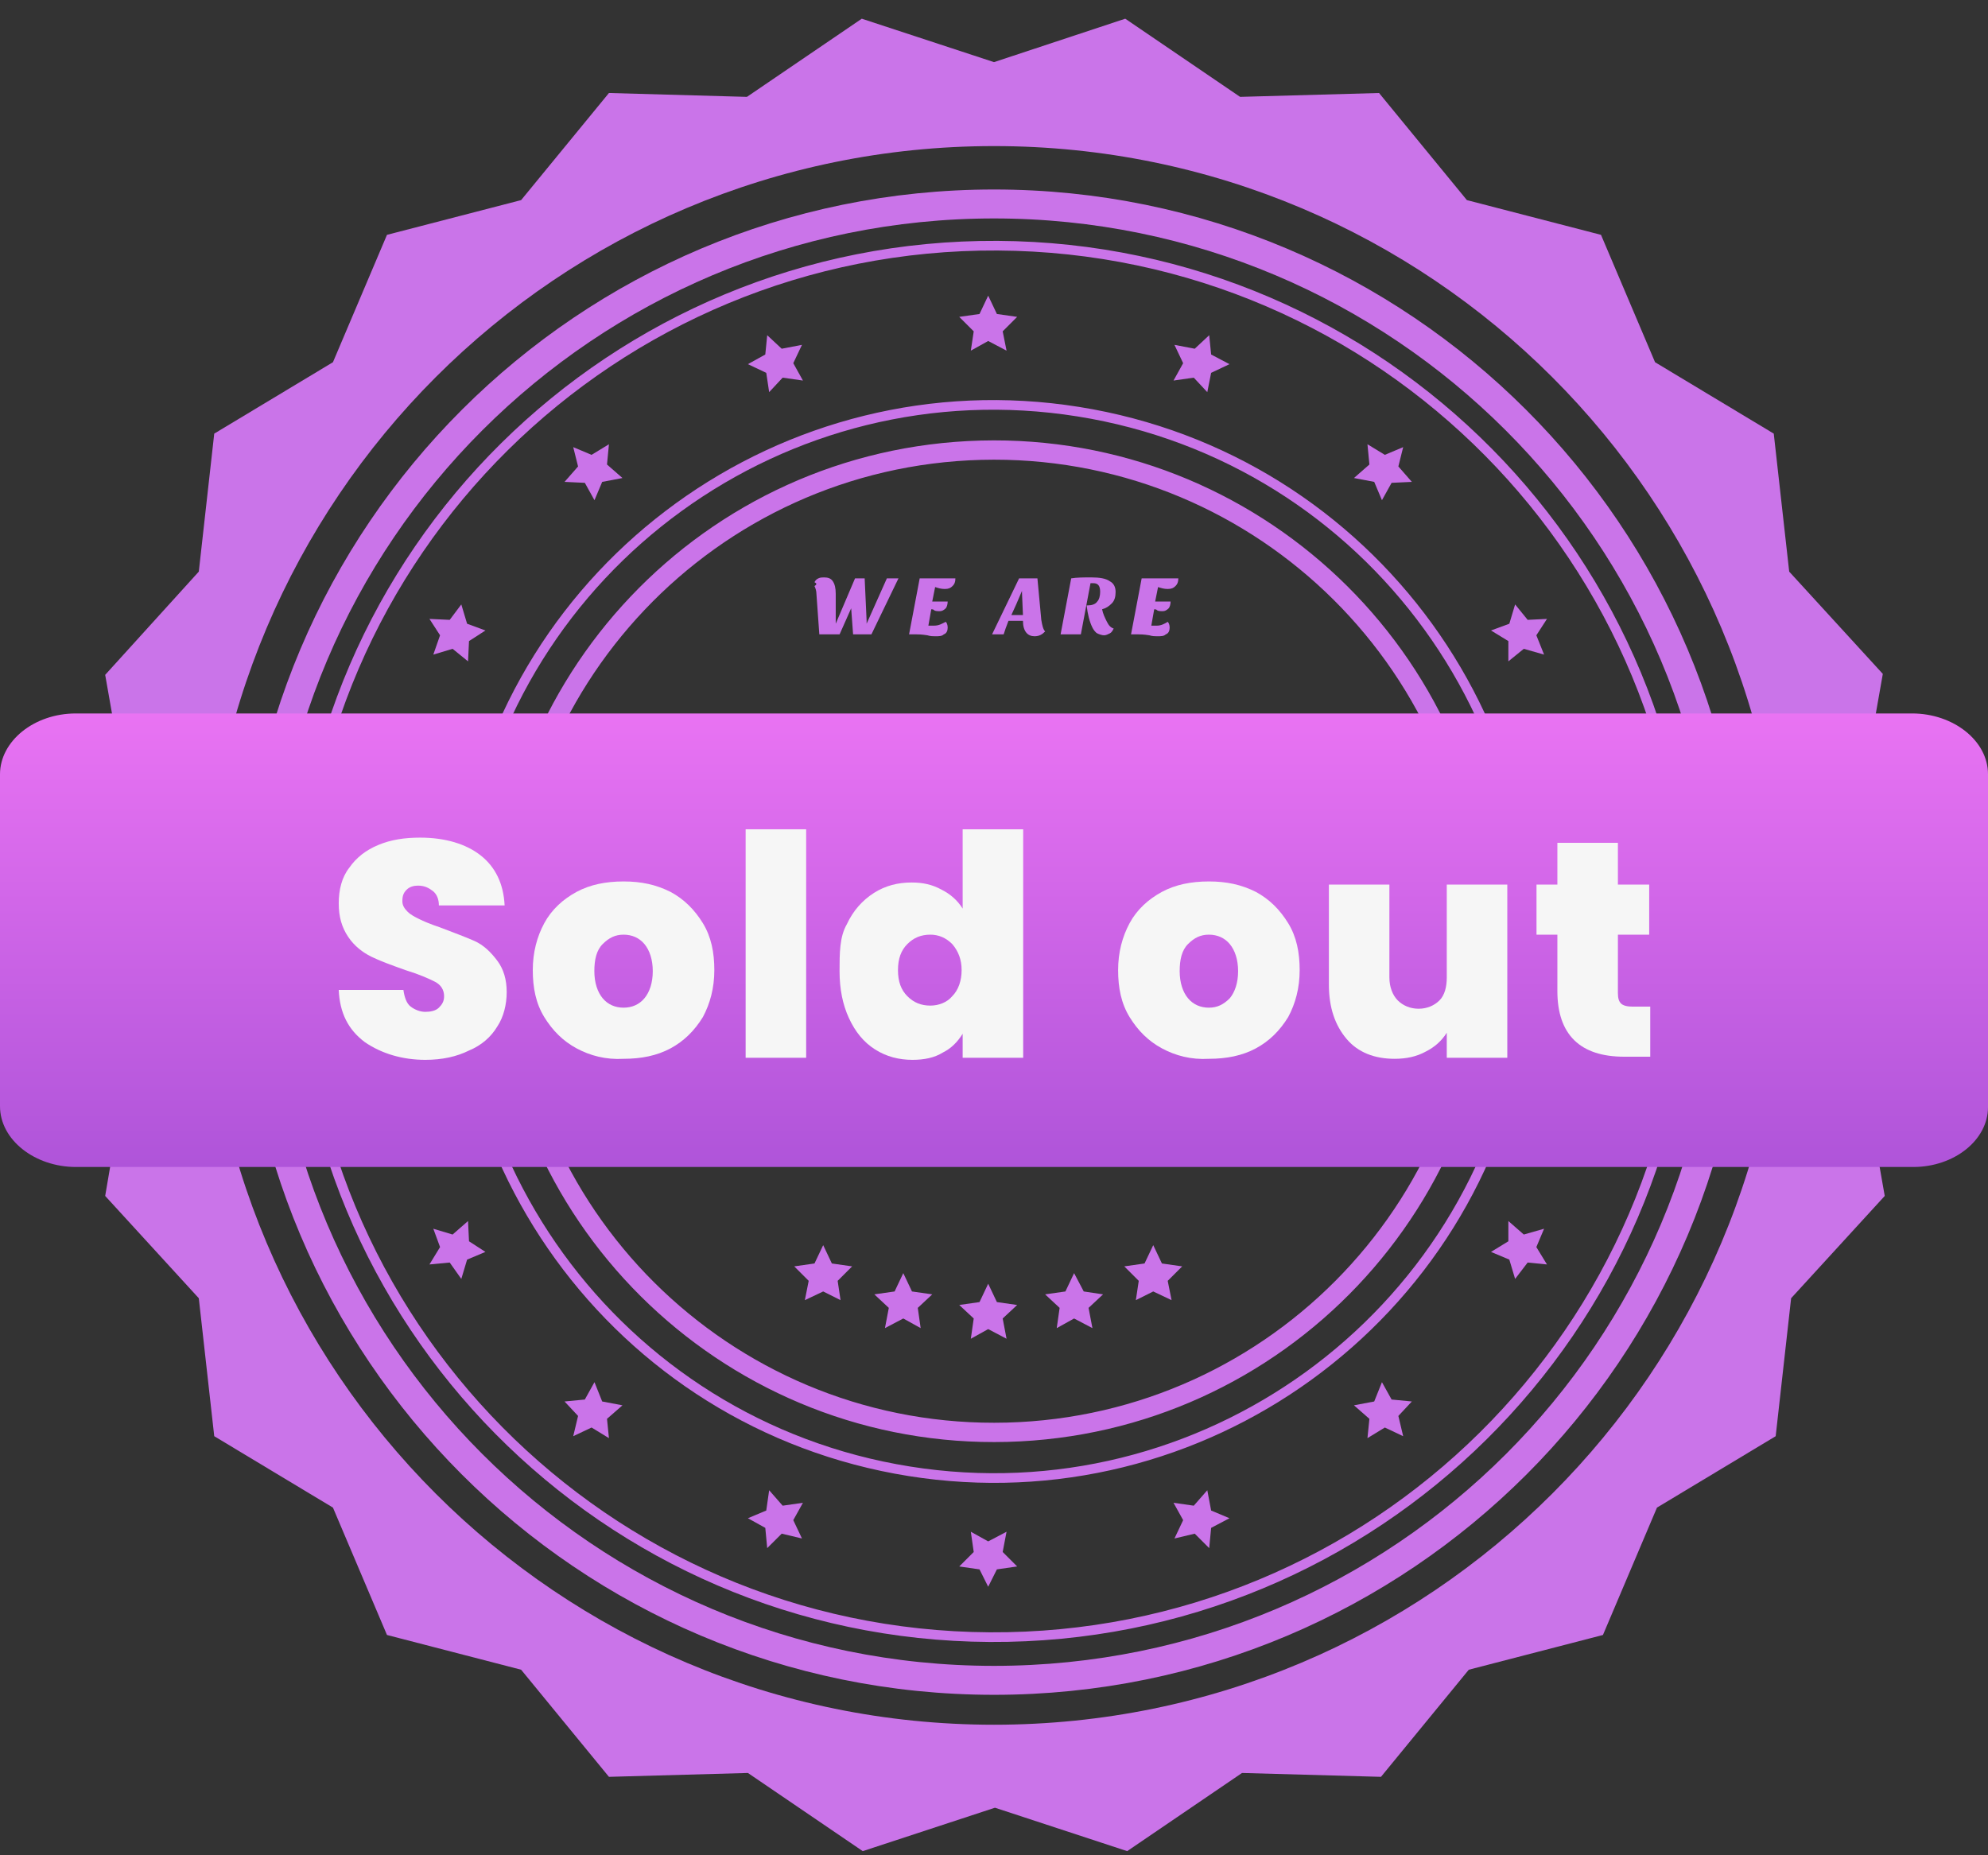 <svg width="90" height="84" viewBox="0 0 90 84" fill="none" xmlns="http://www.w3.org/2000/svg">
<rect x="0" y="0" width="90" height="84" fill="#333333" stroke="none"/>
<path d="M86.898 42.352L84.145 36.716L85.238 30.512L81 25.881L80.301 19.633L74.927 16.4L72.48 10.633L66.408 9.06L62.432 4.211L56.141 4.386L50.942 0.847L45 2.813L39.014 0.847L33.815 4.386L27.568 4.211L23.592 9.06L17.519 10.633L15.073 16.4L9.699 19.633L9 25.881L4.762 30.555L5.854 36.759L3.058 42.352L5.811 47.988L4.762 54.148L9 58.779L9.699 65.026L15.073 68.259L17.519 74.026L23.592 75.599L27.568 80.449L33.859 80.274L39.058 83.813L45.044 81.847L51.029 83.813L56.228 80.274L62.519 80.449L66.495 75.599L72.568 74.026L75.014 68.259L80.388 65.026L81.087 58.779L85.325 54.148L84.233 47.944L86.898 42.352ZM45 78.09C25.252 78.09 9.262 62.099 9.262 42.352C9.262 22.604 25.252 6.614 45 6.614C64.747 6.614 80.738 22.604 80.738 42.352C80.738 62.099 64.747 78.09 45 78.09Z" fill="#CA74E9"/>
<path d="M45 9.235C26.563 9.235 11.577 24.177 11.577 42.658C11.577 61.094 26.519 76.08 45 76.08C63.48 76.08 78.422 61.138 78.422 42.658C78.422 24.177 63.437 9.235 45 9.235Z" stroke="#CA74E9" stroke-width="1.311" stroke-miterlimit="10"/>
<path d="M76.488 42.804C76.588 25.407 62.565 11.224 45.168 11.124C27.771 11.025 13.588 25.047 13.488 42.444C13.389 59.841 27.411 74.025 44.808 74.124C62.205 74.224 76.389 60.201 76.488 42.804Z" stroke="#CA74E9" stroke-width="0.437" stroke-miterlimit="10"/>
<path d="M68.976 46.452C71.089 33.204 62.063 20.752 48.815 18.639C35.567 16.526 23.114 25.552 21.001 38.8C18.888 52.048 27.915 64.501 41.163 66.614C54.411 68.727 66.863 59.7 68.976 46.452Z" stroke="#CA74E9" stroke-width="0.437" stroke-miterlimit="10"/>
<path d="M45.588 64.847C57.866 64.523 67.556 54.307 67.233 42.029C66.909 29.752 56.693 20.061 44.415 20.384C32.137 20.708 22.447 30.924 22.77 43.202C23.094 55.48 33.31 65.171 45.588 64.847Z" stroke="#CA74E9" stroke-width="0.874" stroke-miterlimit="10"/>
<path d="M44.737 13.386L45.131 14.216L46.048 14.347L45.393 15.002L45.568 15.876L44.737 15.439L43.951 15.876L44.082 15.002L43.427 14.347L44.344 14.216L44.737 13.386Z" fill="#CA74E9"/>
<path d="M34.733 15.177L35.389 15.789L36.306 15.614L35.913 16.444L36.35 17.23L35.432 17.099L34.821 17.755L34.69 16.881L33.859 16.488L34.646 16.051L34.733 15.177Z" fill="#CA74E9"/>
<path d="M25.951 20.245L26.781 20.594L27.568 20.114L27.48 21.031L28.18 21.643L27.262 21.818L26.913 22.648L26.476 21.861L25.558 21.818L26.17 21.119L25.951 20.245Z" fill="#CA74E9"/>
<path d="M19.442 28.022L20.359 28.065L20.884 27.366L21.146 28.24L21.976 28.546L21.233 29.026L21.189 29.944L20.49 29.376L19.617 29.638L19.922 28.764L19.442 28.022Z" fill="#CA74E9"/>
<path d="M15.947 37.546L16.82 37.284L17.126 36.41L17.65 37.196H18.568L18 37.895L18.262 38.769L17.388 38.463L16.646 38.988L16.689 38.07L15.947 37.546Z" fill="#CA74E9"/>
<path d="M15.947 47.682L16.689 47.158L16.646 46.24L17.388 46.764L18.262 46.459L18 47.332L18.568 48.075H17.65L17.126 48.818L16.82 47.944L15.947 47.682Z" fill="#CA74E9"/>
<path d="M19.442 57.25L19.922 56.463L19.617 55.633L20.49 55.895L21.189 55.284L21.233 56.201L21.976 56.682L21.146 57.031L20.884 57.905L20.359 57.163L19.442 57.25Z" fill="#CA74E9"/>
<path d="M25.951 65.026L26.17 64.109L25.558 63.454L26.476 63.366L26.913 62.58L27.262 63.454L28.18 63.628L27.48 64.24L27.568 65.114L26.781 64.633L25.951 65.026Z" fill="#CA74E9"/>
<path d="M34.733 70.094L34.646 69.177L33.859 68.74L34.69 68.391L34.821 67.473L35.432 68.172L36.35 68.041L35.913 68.827L36.306 69.657L35.389 69.439L34.733 70.094Z" fill="#CA74E9"/>
<path d="M44.737 71.842L44.344 71.056L43.427 70.924L44.082 70.269L43.951 69.352L44.737 69.789L45.568 69.352L45.393 70.269L46.048 70.924L45.131 71.056L44.737 71.842Z" fill="#CA74E9"/>
<path d="M54.743 70.094L54.088 69.439L53.17 69.657L53.563 68.827L53.127 68.041L54.044 68.172L54.656 67.473L54.83 68.391L55.66 68.74L54.83 69.177L54.743 70.094Z" fill="#CA74E9"/>
<path d="M63.524 65.026L62.694 64.633L61.907 65.114L61.995 64.24L61.296 63.628L62.213 63.454L62.563 62.58L63 63.366L63.917 63.454L63.306 64.109L63.524 65.026Z" fill="#CA74E9"/>
<path d="M70.034 57.25L69.16 57.163L68.592 57.905L68.33 57.031L67.5 56.682L68.286 56.201V55.284L68.985 55.895L69.903 55.633L69.553 56.463L70.034 57.25Z" fill="#CA74E9"/>
<path d="M73.529 47.682L72.655 47.944L72.35 48.818L71.869 48.075H70.951L71.476 47.332L71.214 46.459L72.087 46.764L72.83 46.24L72.786 47.158L73.529 47.682Z" fill="#CA74E9"/>
<path d="M73.529 37.546L72.786 38.07L72.83 38.988L72.087 38.463L71.214 38.769L71.476 37.895L70.951 37.196H71.869L72.35 36.41L72.655 37.284L73.529 37.546Z" fill="#CA74E9"/>
<path d="M70.034 28.022L69.553 28.764L69.903 29.638L68.985 29.376L68.286 29.944V29.026L67.5 28.546L68.33 28.24L68.592 27.366L69.16 28.065L70.034 28.022Z" fill="#CA74E9"/>
<path d="M63.524 20.245L63.306 21.119L63.917 21.818L63 21.861L62.563 22.648L62.213 21.818L61.296 21.643L61.995 21.031L61.907 20.114L62.694 20.594L63.524 20.245Z" fill="#CA74E9"/>
<path d="M54.743 15.177L54.83 16.051L55.66 16.488L54.83 16.881L54.656 17.755L54.044 17.099L53.127 17.23L53.563 16.444L53.17 15.614L54.088 15.789L54.743 15.177Z" fill="#CA74E9"/>
<path d="M36.873 26.361C36.917 26.274 36.961 26.23 37.048 26.186C37.136 26.143 37.223 26.143 37.31 26.143C37.485 26.143 37.616 26.186 37.704 26.318C37.791 26.449 37.835 26.623 37.835 26.886V28.24L38.709 26.186H39.145L39.233 28.109V28.24L40.15 26.186H40.675L39.451 28.721H38.621L38.534 27.541L38.01 28.721H37.092L36.961 26.886C36.961 26.755 36.917 26.623 36.873 26.536C37.005 26.449 36.961 26.405 36.873 26.361Z" fill="#CA74E9"/>
<path d="M42.816 28.153C42.859 28.196 42.903 28.284 42.903 28.415C42.903 28.546 42.859 28.677 42.728 28.721C42.641 28.808 42.51 28.808 42.335 28.808C42.248 28.808 42.116 28.808 41.985 28.764C41.723 28.721 41.548 28.721 41.461 28.721C41.374 28.721 41.33 28.721 41.286 28.721C41.243 28.721 41.199 28.721 41.155 28.721L41.636 26.187H43.252C43.252 26.361 43.209 26.449 43.121 26.536C43.034 26.623 42.947 26.667 42.772 26.667C42.597 26.667 42.466 26.623 42.335 26.58L42.204 27.235H42.903C42.903 27.366 42.859 27.497 42.816 27.541C42.728 27.628 42.641 27.672 42.553 27.672C42.466 27.672 42.335 27.672 42.291 27.628C42.248 27.585 42.204 27.585 42.16 27.585L42.029 28.327C42.073 28.327 42.16 28.327 42.291 28.327C42.51 28.327 42.641 28.24 42.816 28.153Z" fill="#CA74E9"/>
<path d="M46.835 28.808C46.529 28.808 46.311 28.59 46.311 28.109H45.655C45.612 28.24 45.568 28.327 45.524 28.459L45.437 28.721H44.913L46.136 26.187H46.966L47.141 28.065C47.184 28.327 47.228 28.502 47.316 28.59C47.184 28.721 47.053 28.808 46.835 28.808ZM45.786 27.847H46.311L46.267 26.842V26.755L46.005 27.366L45.786 27.847Z" fill="#CA74E9"/>
<path d="M48.015 28.721L48.495 26.186C48.757 26.143 49.063 26.143 49.413 26.143C49.762 26.143 50.068 26.186 50.243 26.318C50.418 26.405 50.505 26.58 50.505 26.798C50.505 27.017 50.461 27.191 50.33 27.322C50.199 27.453 50.068 27.541 49.893 27.585C49.937 27.803 50.024 27.978 50.112 28.152C50.199 28.327 50.286 28.415 50.418 28.458C50.374 28.546 50.33 28.633 50.243 28.677C50.155 28.721 50.068 28.764 49.981 28.764C49.893 28.764 49.762 28.721 49.675 28.677C49.587 28.633 49.5 28.502 49.456 28.415C49.325 28.152 49.238 27.803 49.194 27.41H49.238C49.413 27.41 49.587 27.366 49.675 27.235C49.762 27.148 49.806 26.973 49.806 26.798C49.806 26.536 49.718 26.405 49.5 26.405H49.413C49.369 26.405 49.369 26.405 49.369 26.405L48.932 28.721H48.015Z" fill="#CA74E9"/>
<path d="M52.864 28.153C52.908 28.196 52.952 28.284 52.952 28.415C52.952 28.546 52.908 28.677 52.777 28.721C52.69 28.808 52.559 28.808 52.384 28.808C52.296 28.808 52.165 28.808 52.034 28.764C51.772 28.721 51.597 28.721 51.51 28.721C51.423 28.721 51.379 28.721 51.335 28.721C51.291 28.721 51.248 28.721 51.204 28.721L51.685 26.187H53.345C53.345 26.361 53.301 26.449 53.214 26.536C53.126 26.623 53.039 26.667 52.864 26.667C52.69 26.667 52.559 26.623 52.427 26.58L52.296 27.235H52.995C52.995 27.366 52.952 27.497 52.908 27.541C52.821 27.628 52.733 27.672 52.646 27.672C52.559 27.672 52.427 27.672 52.384 27.628C52.34 27.585 52.296 27.585 52.253 27.585L52.122 28.327C52.165 28.327 52.253 28.327 52.384 28.327C52.559 28.327 52.733 28.24 52.864 28.153Z" fill="#CA74E9"/>
<path d="M44.737 58.123L45.131 58.954L46.048 59.085L45.393 59.696L45.568 60.614L44.737 60.177L43.951 60.614L44.082 59.696L43.427 59.085L44.344 58.954L44.737 58.123Z" fill="#CA74E9"/>
<path d="M48.626 57.643L49.063 58.473L49.937 58.604L49.281 59.216L49.456 60.133L48.626 59.696L47.84 60.133L47.971 59.216L47.315 58.604L48.233 58.473L48.626 57.643Z" fill="#CA74E9"/>
<path d="M52.209 56.376L52.602 57.206L53.519 57.337L52.864 57.992L53.039 58.866L52.209 58.473L51.422 58.866L51.553 57.992L50.898 57.337L51.815 57.206L52.209 56.376Z" fill="#CA74E9"/>
<path d="M40.893 57.643L40.5 58.473L39.583 58.604L40.238 59.216L40.063 60.133L40.893 59.696L41.68 60.133L41.549 59.216L42.204 58.604L41.287 58.473L40.893 57.643Z" fill="#CA74E9"/>
<path d="M37.267 56.376L36.873 57.206L35.956 57.337L36.611 57.992L36.437 58.866L37.267 58.473L38.053 58.866L37.922 57.992L38.577 57.337L37.66 57.206L37.267 56.376Z" fill="#CA74E9"/>
<path d="M86.62 52.837H3.434C1.581 52.837 0 51.614 0 50.085V35.056C0 33.57 1.526 32.303 3.434 32.303H86.566C88.419 32.303 90 33.526 90 35.056V50.128C90 51.614 88.474 52.837 86.62 52.837Z" fill="url(#paint0_linear_4953_4302)"/>
<path d="M16.515 47.183C15.76 46.616 15.382 45.861 15.335 44.821H18.263C18.31 45.152 18.405 45.435 18.594 45.577C18.783 45.719 19.019 45.813 19.255 45.813C19.491 45.813 19.727 45.766 19.869 45.624C20.011 45.483 20.105 45.341 20.105 45.105C20.105 44.821 19.963 44.585 19.68 44.444C19.397 44.302 18.971 44.113 18.358 43.924C17.696 43.688 17.177 43.499 16.799 43.31C16.421 43.121 16.043 42.838 15.76 42.413C15.476 41.987 15.335 41.515 15.335 40.901C15.335 40.287 15.476 39.72 15.807 39.295C16.137 38.823 16.563 38.492 17.129 38.256C17.696 38.02 18.31 37.925 19.019 37.925C20.152 37.925 21.097 38.209 21.758 38.728C22.42 39.248 22.797 40.004 22.845 40.995H19.869C19.869 40.712 19.774 40.476 19.586 40.334C19.397 40.192 19.208 40.098 18.924 40.098C18.735 40.098 18.546 40.145 18.405 40.287C18.263 40.429 18.216 40.57 18.216 40.806C18.216 40.995 18.31 41.137 18.452 41.279C18.594 41.42 18.783 41.515 18.971 41.609C19.16 41.704 19.491 41.846 19.916 41.987C20.53 42.224 21.05 42.413 21.475 42.601C21.9 42.79 22.231 43.121 22.514 43.499C22.797 43.877 22.939 44.349 22.939 44.916C22.939 45.483 22.797 46.05 22.514 46.475C22.231 46.947 21.806 47.325 21.239 47.561C20.672 47.844 20.011 47.986 19.255 47.986C18.216 47.986 17.271 47.703 16.515 47.183Z" fill="#F6F6F6"/>
<path d="M26.104 47.467C25.49 47.136 25.018 46.664 24.64 46.05C24.262 45.435 24.12 44.727 24.12 43.924C24.12 43.121 24.309 42.413 24.64 41.798C24.971 41.184 25.49 40.712 26.104 40.381C26.718 40.051 27.427 39.909 28.23 39.909C29.033 39.909 29.694 40.051 30.355 40.381C30.969 40.712 31.442 41.184 31.82 41.798C32.197 42.413 32.339 43.121 32.339 43.924C32.339 44.727 32.15 45.435 31.82 46.05C31.442 46.664 30.969 47.136 30.355 47.467C29.741 47.797 29.033 47.939 28.23 47.939C27.427 47.986 26.718 47.797 26.104 47.467ZM29.174 45.199C29.411 44.916 29.552 44.491 29.552 43.971C29.552 43.452 29.411 43.026 29.174 42.743C28.938 42.46 28.608 42.318 28.23 42.318C27.852 42.318 27.569 42.46 27.285 42.743C27.002 43.026 26.907 43.452 26.907 43.971C26.907 44.491 27.049 44.916 27.285 45.199C27.521 45.483 27.852 45.624 28.23 45.624C28.608 45.624 28.938 45.483 29.174 45.199Z" fill="#F6F6F6"/>
<path d="M36.496 37.547V47.892H33.756V37.547H36.496Z" fill="#F6F6F6"/>
<path d="M38.338 41.846C38.622 41.231 39.047 40.759 39.566 40.428C40.086 40.098 40.653 39.956 41.267 39.956C41.786 39.956 42.211 40.051 42.637 40.287C43.014 40.476 43.345 40.759 43.581 41.137V37.547H46.321V47.892H43.581V46.805C43.345 47.183 43.062 47.467 42.684 47.655C42.306 47.892 41.834 47.986 41.314 47.986C40.7 47.986 40.133 47.844 39.614 47.514C39.094 47.183 38.716 46.711 38.433 46.097C38.149 45.483 38.008 44.774 38.008 43.971C38.008 43.168 38.008 42.412 38.338 41.846ZM43.109 42.743C42.825 42.46 42.495 42.318 42.117 42.318C41.692 42.318 41.361 42.46 41.078 42.743C40.794 43.026 40.653 43.404 40.653 43.924C40.653 44.444 40.794 44.821 41.078 45.105C41.361 45.388 41.692 45.53 42.117 45.53C42.495 45.53 42.873 45.388 43.109 45.105C43.392 44.821 43.534 44.396 43.534 43.924C43.534 43.452 43.392 43.074 43.109 42.743Z" fill="#F6F6F6"/>
<path d="M52.603 47.467C51.989 47.136 51.516 46.664 51.139 46.05C50.761 45.435 50.619 44.727 50.619 43.924C50.619 43.121 50.808 42.413 51.139 41.798C51.469 41.184 51.989 40.712 52.603 40.381C53.217 40.051 53.925 39.909 54.728 39.909C55.531 39.909 56.193 40.051 56.854 40.381C57.468 40.712 57.94 41.184 58.318 41.798C58.696 42.413 58.838 43.121 58.838 43.924C58.838 44.727 58.649 45.435 58.318 46.05C57.94 46.664 57.468 47.136 56.854 47.467C56.24 47.797 55.531 47.939 54.728 47.939C53.925 47.986 53.217 47.797 52.603 47.467ZM55.673 45.199C55.909 44.916 56.051 44.491 56.051 43.971C56.051 43.452 55.909 43.026 55.673 42.743C55.437 42.46 55.106 42.318 54.728 42.318C54.35 42.318 54.067 42.46 53.784 42.743C53.5 43.026 53.406 43.452 53.406 43.971C53.406 44.491 53.547 44.916 53.784 45.199C54.02 45.483 54.35 45.624 54.728 45.624C55.106 45.624 55.39 45.483 55.673 45.199Z" fill="#F6F6F6"/>
<path d="M68.238 40.051V47.892H65.498V46.758C65.262 47.136 64.931 47.419 64.553 47.608C64.128 47.844 63.656 47.939 63.136 47.939C62.239 47.939 61.483 47.656 60.964 47.041C60.444 46.427 60.161 45.624 60.161 44.585V40.051H62.9V44.255C62.9 44.68 63.042 45.058 63.278 45.294C63.514 45.53 63.845 45.672 64.223 45.672C64.601 45.672 64.931 45.53 65.168 45.294C65.404 45.058 65.498 44.68 65.498 44.255V40.051H68.238Z" fill="#F6F6F6"/>
<path d="M74.709 45.53V47.844H73.528C71.544 47.844 70.505 46.852 70.505 44.869V42.318H69.56V40.051H70.505V38.161H73.245V40.051H74.662V42.318H73.245V44.963C73.245 45.199 73.292 45.341 73.386 45.435C73.481 45.53 73.67 45.577 73.906 45.577H74.709V45.53Z" fill="#F6F6F6"/>
<defs>
<linearGradient id="paint0_linear_4953_4302" x1="45" y1="32.303" x2="45" y2="52.837" gradientUnits="userSpaceOnUse">
<stop stop-color="#E973F3"/>
<stop offset="1" stop-color="#AF54D9"/>
</linearGradient>
</defs>
</svg>